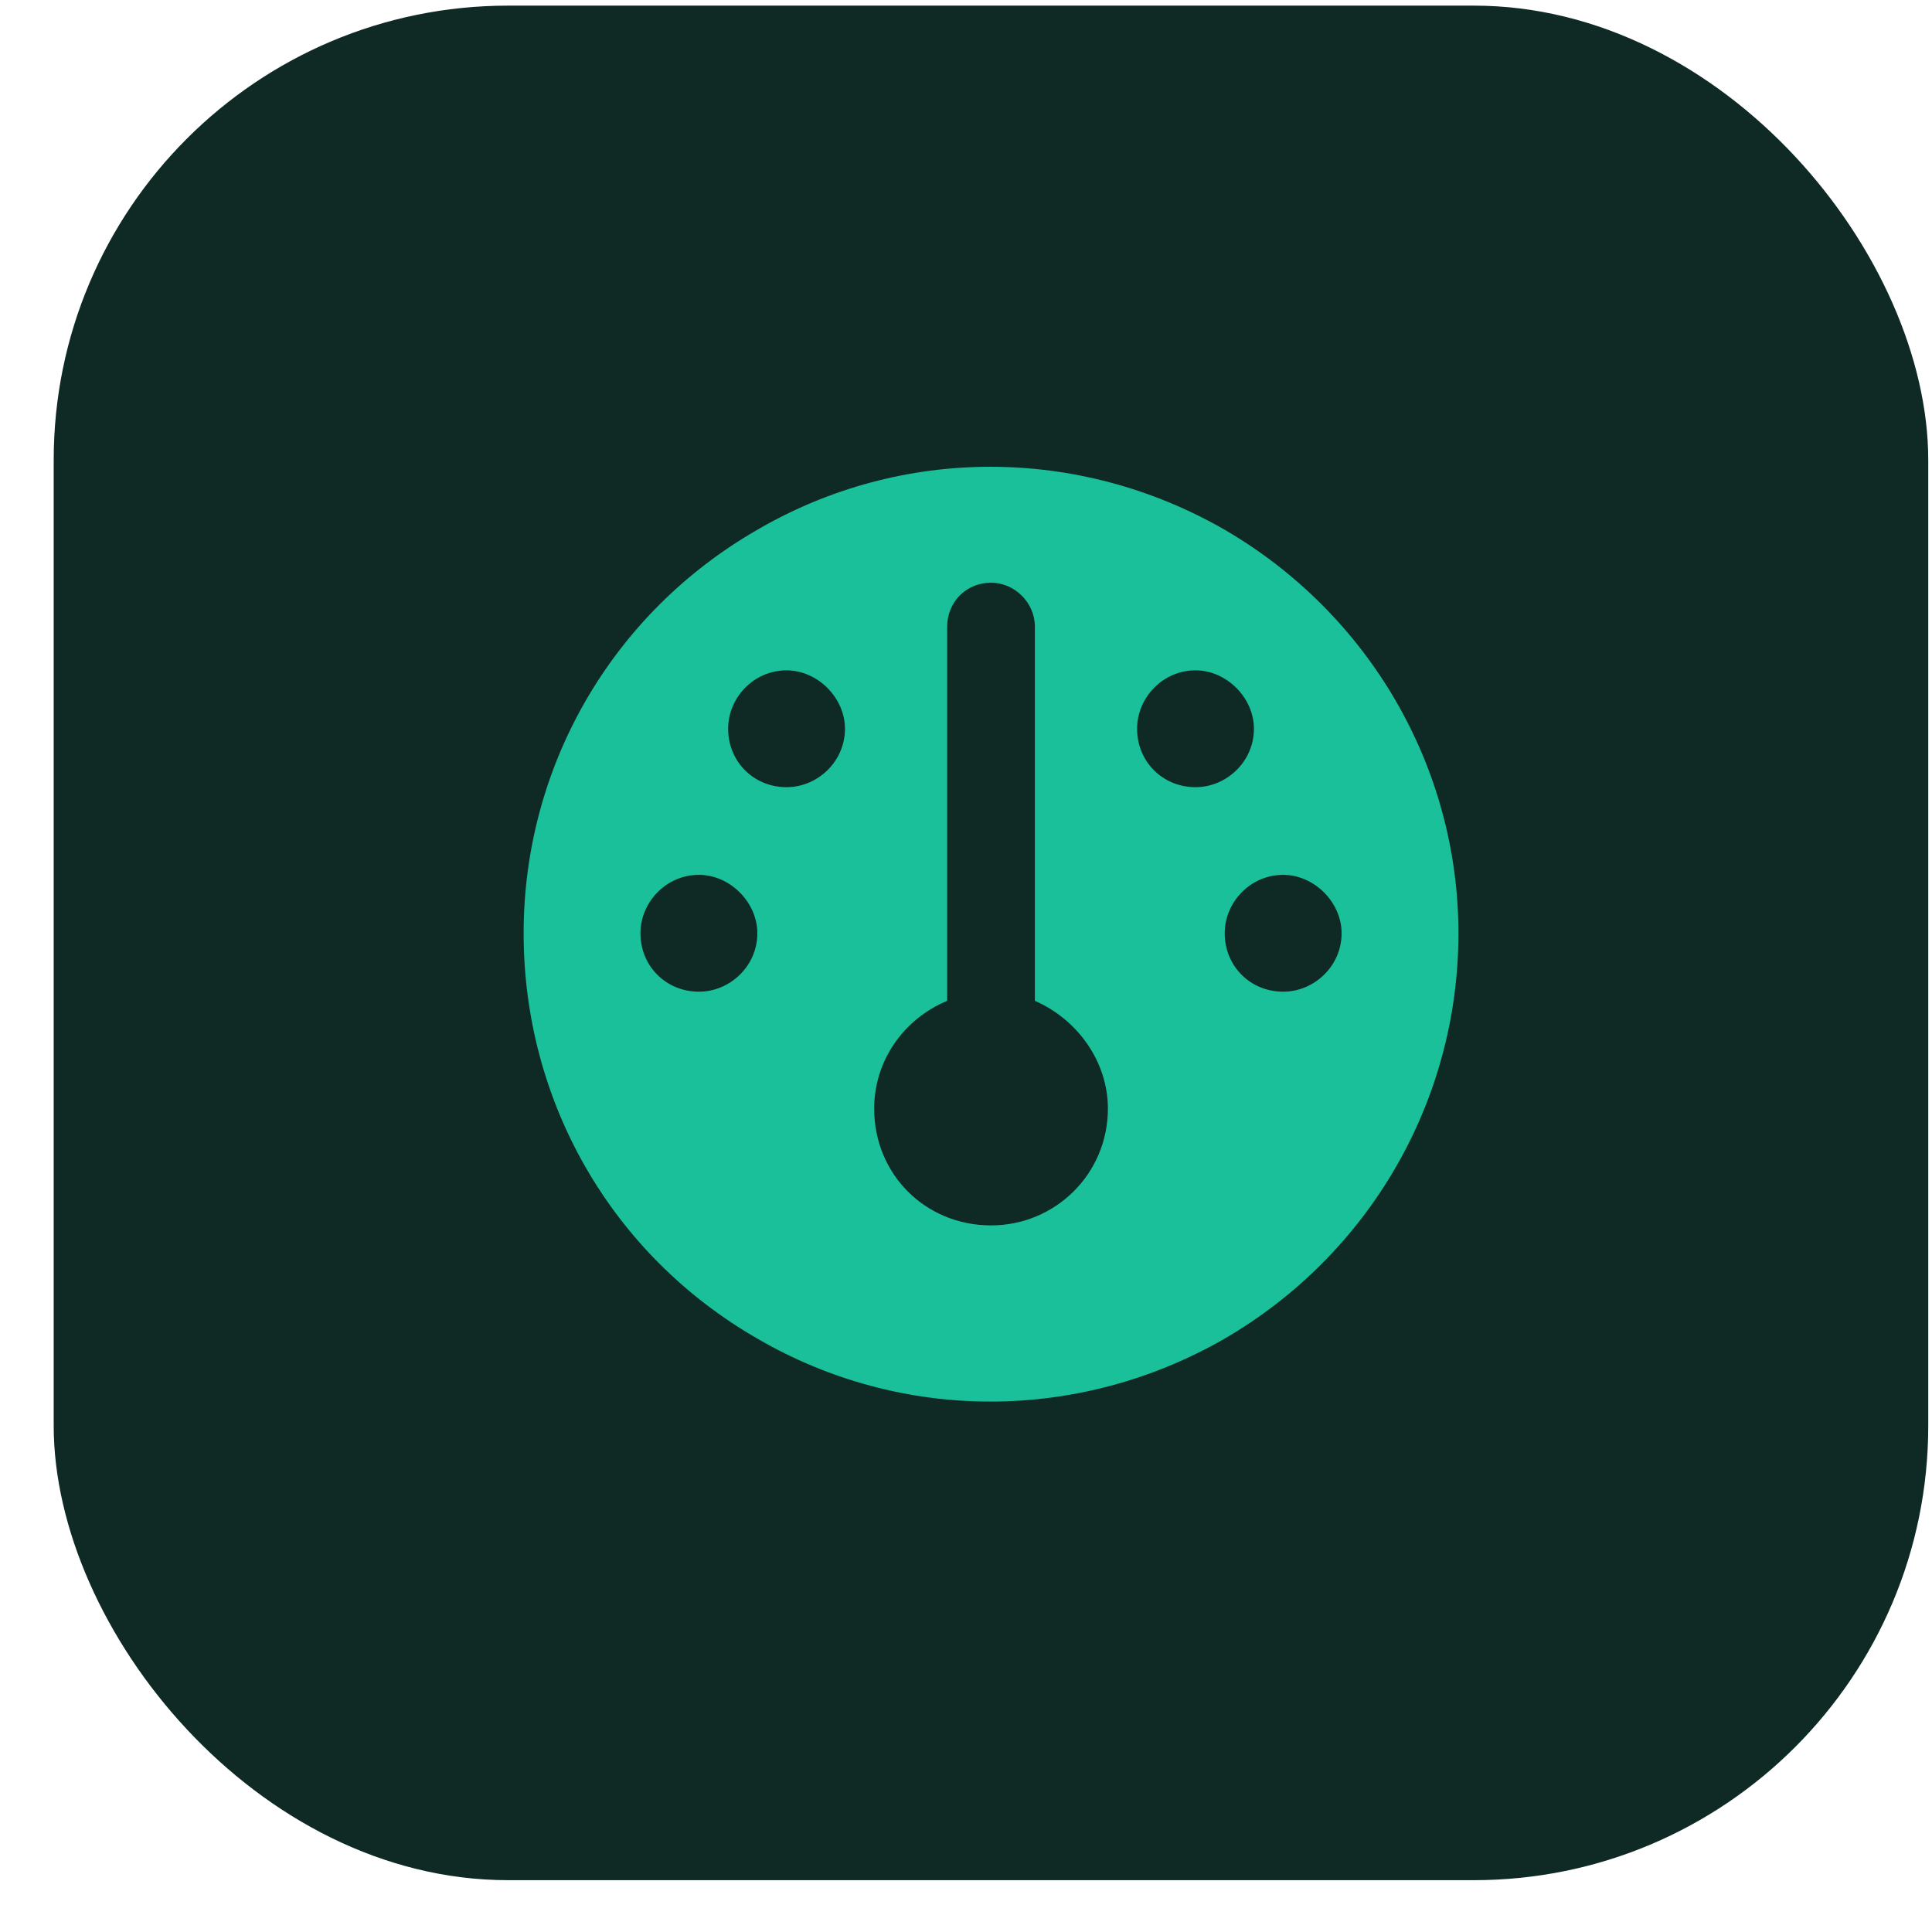 <svg width="34" height="34" viewBox="0 0 34 34" fill="none" xmlns="http://www.w3.org/2000/svg">
<rect x="0.945" y="0.099" width="32.989" height="32.989" rx="7.997" fill="#0F2A24"/>
<path d="M9.215 16.424C9.215 13.5 10.757 10.801 13.328 9.323C15.866 7.845 18.983 7.845 21.553 9.323C24.092 10.801 25.666 13.5 25.666 16.424C25.666 19.38 24.092 22.079 21.553 23.557C18.983 25.035 15.866 25.035 13.328 23.557C10.757 22.079 9.215 19.38 9.215 16.424ZM19.497 19.509C19.497 18.673 18.951 17.934 18.212 17.613V11.026C18.212 10.608 17.858 10.255 17.441 10.255C16.991 10.255 16.669 10.608 16.669 11.026V17.613C15.898 17.934 15.384 18.673 15.384 19.509C15.384 20.665 16.284 21.565 17.441 21.565C18.565 21.565 19.497 20.665 19.497 19.509ZM13.842 13.853C14.388 13.853 14.87 13.403 14.87 12.825C14.87 12.279 14.388 11.797 13.842 11.797C13.263 11.797 12.814 12.279 12.814 12.825C12.814 13.403 13.263 13.853 13.842 13.853ZM13.328 16.424C13.328 15.878 12.846 15.396 12.3 15.396C11.721 15.396 11.271 15.878 11.271 16.424C11.271 17.002 11.721 17.452 12.3 17.452C12.846 17.452 13.328 17.002 13.328 16.424ZM22.581 17.452C23.128 17.452 23.61 17.002 23.61 16.424C23.61 15.878 23.128 15.396 22.581 15.396C22.003 15.396 21.553 15.878 21.553 16.424C21.553 17.002 22.003 17.452 22.581 17.452ZM22.067 12.825C22.067 12.279 21.585 11.797 21.039 11.797C20.461 11.797 20.011 12.279 20.011 12.825C20.011 13.403 20.461 13.853 21.039 13.853C21.585 13.853 22.067 13.403 22.067 12.825Z" fill="#19C099"/>
</svg>
